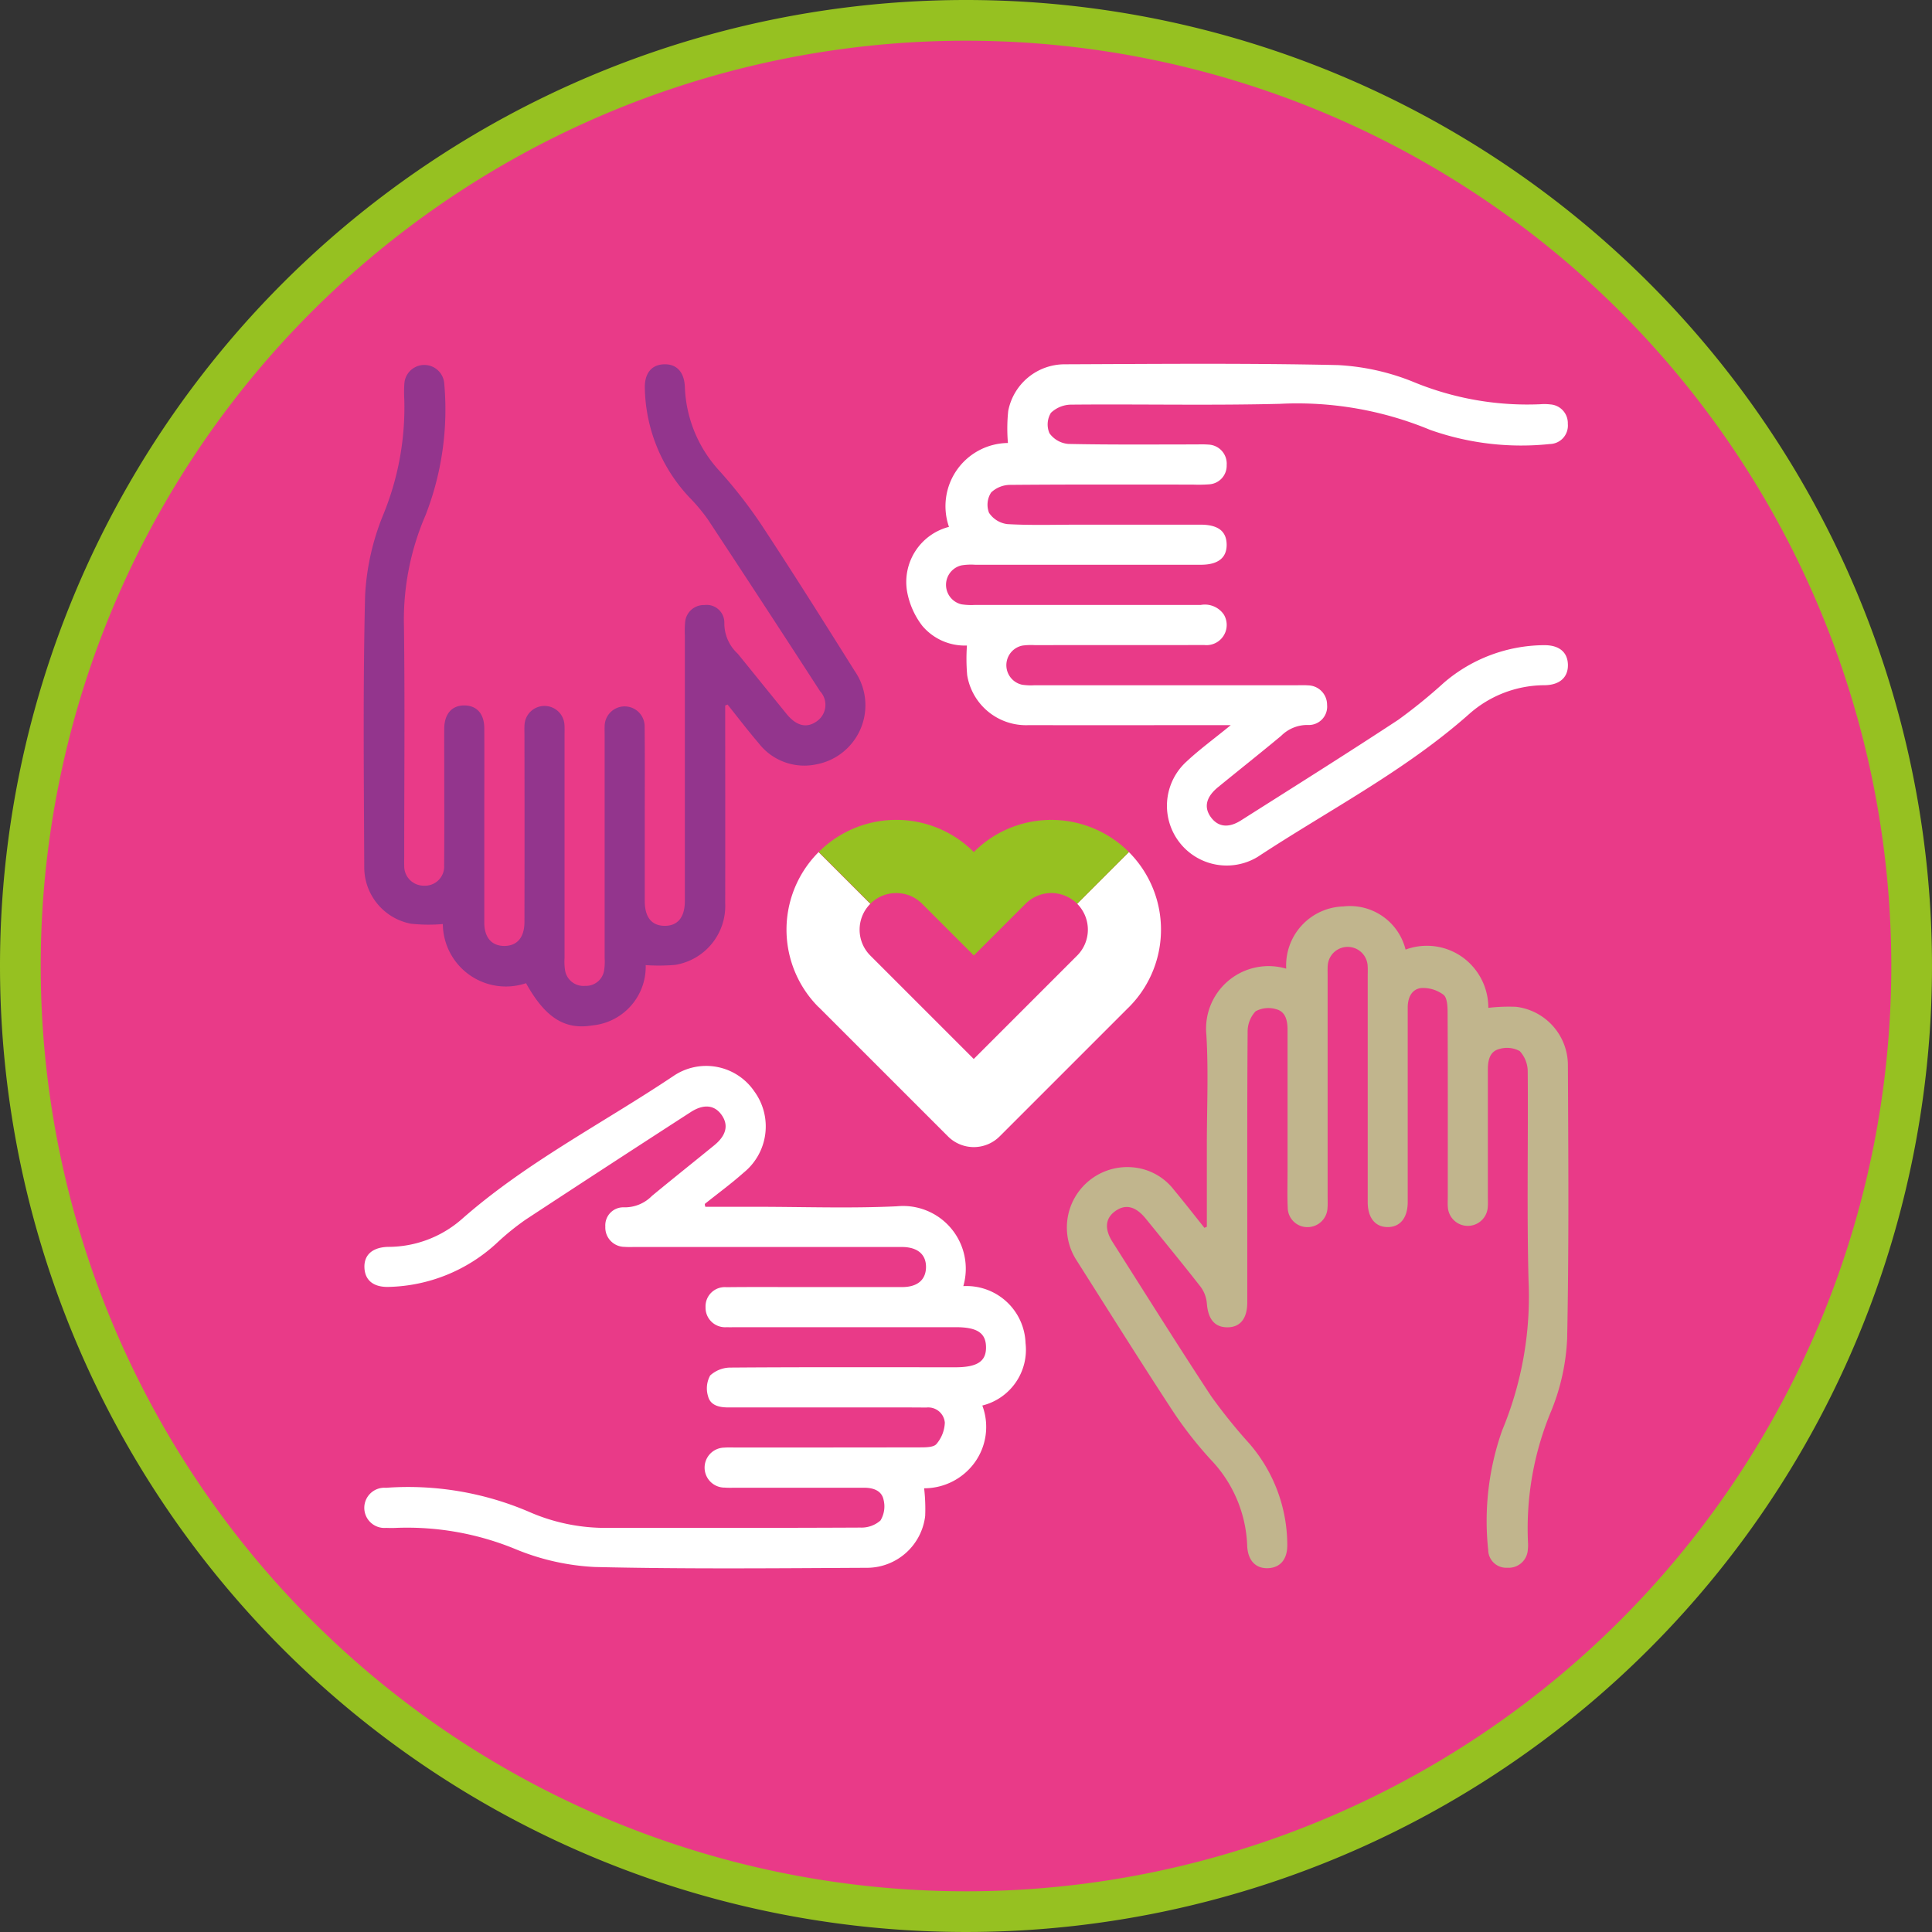 <svg id="Grupo_162459" data-name="Grupo 162459" xmlns="http://www.w3.org/2000/svg" width="96.624" height="96.624" viewBox="0 0 96.624 96.624">
  <rect x="0" y="0" width="96.624" height="96.624" fill="#333333" stroke="none"/>
  <path id="Trazado_6100" data-name="Trazado 6100" d="M48.312,0A48.312,48.312,0,1,1,0,48.312,48.312,48.312,0,0,1,48.312,0" transform="translate(0 0)" fill="#96c121"/>
  <path id="Trazado_6101" data-name="Trazado 6101" d="M52.9,6.62A46.276,46.276,0,1,1,6.62,52.9,46.276,46.276,0,0,1,52.9,6.62" transform="translate(-4.584 -4.584)" fill="#e93a88"/>
  <path id="Trazado_6102" data-name="Trazado 6102" d="M129.535,142.7l2.586,2.586L136,149.164a1.826,1.826,0,0,0,2.583,0l3.755-3.755,2.635-2.635,0,0,.074-.071a5.488,5.488,0,0,0-6.206-8.851,5.489,5.489,0,0,1,6.206,1.092l-2.586,2.586a1.834,1.834,0,0,1,0,2.589l-.673.673-4.5,4.5-5.173-5.173a1.83,1.83,0,0,1,0-2.586l-2.586-2.586a5.485,5.485,0,0,1,7.759,0,5.484,5.484,0,1,0-7.759,7.753" transform="translate(-88.589 -92.33)" fill="#fff"/>
  <path id="Trazado_6103" data-name="Trazado 6103" d="M145.619,145.226c-.034,0-.068-.006-.1-.006s-.074,0-.108.006c.037,0,.074-.006.108-.006s.068,0,.1.006" transform="translate(-100.693 -100.562)" fill="#fff"/>
  <path id="Trazado_6104" data-name="Trazado 6104" d="M159.21,136.32a5.52,5.52,0,0,0-.84.689,5.52,5.52,0,0,1,.84-.689" transform="translate(-109.668 -94.398)" fill="#fff"/>
  <path id="Trazado_6105" data-name="Trazado 6105" d="M162.251,145.22a1.818,1.818,0,0,0-1.295.538l-2.586,2.586,2.586-2.586a1.818,1.818,0,0,1,1.295-.538" transform="translate(-109.668 -100.562)" fill="#fff"/>
  <path id="Trazado_6106" data-name="Trazado 6106" d="M171,145.22a1.835,1.835,0,0,1,.975.286,1.793,1.793,0,0,0-.975-.286" transform="translate(-118.414 -100.562)" fill="#fff"/>
  <path id="Trazado_6107" data-name="Trazado 6107" d="M142,145.9a1.869,1.869,0,0,0-.443.326A1.809,1.809,0,0,1,142,145.9" transform="translate(-98.027 -101.032)" fill="#fff"/>
  <path id="Trazado_6108" data-name="Trazado 6108" d="M133.15,134.938l2.586,2.586a1.788,1.788,0,0,1,.443-.326,1.74,1.74,0,0,1,.363-.141,1.763,1.763,0,0,1,.381-.061c.037,0,.074-.006.108-.006s.068,0,.1.006.083.006.123.012a1.654,1.654,0,0,1,.246.046,1.749,1.749,0,0,1,.575.268,1.943,1.943,0,0,1,.246.206l2.586,2.586,2.586-2.586a1.839,1.839,0,0,1,1.295-.538h0a1.834,1.834,0,0,1,.975.286,1.736,1.736,0,0,1,.314.252l2.586-2.586a5.489,5.489,0,0,0-6.206-1.092c-.141.065-.28.138-.415.215-.1.058-.2.12-.3.188a5.351,5.351,0,0,0-.836.689,5.479,5.479,0,0,0-7.759,0" transform="translate(-92.203 -92.328)" fill="#96c121"/>
  <path id="Trazado_6109" data-name="Trazado 6109" d="M180.432,163.392v-4.062c0-1.839.086-3.684-.022-5.517a3.126,3.126,0,0,1,3.992-3.324,2.95,2.95,0,0,1,2.857-3.112,2.865,2.865,0,0,1,3.112,2.159,3.063,3.063,0,0,1,2.866.394,3.112,3.112,0,0,1,1.273,2.519,8.96,8.96,0,0,1,1.39-.052,2.946,2.946,0,0,1,2.589,2.863c.022,4.579.055,9.158-.037,13.734a10.831,10.831,0,0,1-.784,3.586,15.225,15.225,0,0,0-1.175,6.6,1.9,1.9,0,0,1-.009.375.956.956,0,0,1-1.021.895.9.9,0,0,1-.959-.883,13.6,13.6,0,0,1,.7-5.991,17.43,17.43,0,0,0,1.316-7.519c-.089-3.469-.012-6.941-.04-10.41a1.51,1.51,0,0,0-.4-1.036,1.334,1.334,0,0,0-1.033-.1c-.464.12-.56.563-.56,1.012q0,3.2,0,6.4c0,.166.009.335-.006.5a1,1,0,0,1-1.993.025c-.018-.188-.006-.375-.006-.563,0-3.072.006-6.147-.009-9.22,0-.3-.022-.729-.206-.87a1.7,1.7,0,0,0-1.1-.338c-.492.049-.689.486-.689.978v3.826q0,2.948,0,5.9c0,.79-.378,1.252-1,1.252s-1-.458-1-1.249q0-5.646,0-11.289c0-.188.009-.378-.006-.563a1,1,0,0,0-1.99-.022c-.018.188-.009.375-.009.563v11.04c0,.188.009.378-.006.563a1,1,0,0,1-.975.959.982.982,0,0,1-1.015-.978c-.028-.606-.009-1.212-.009-1.817q0-3.543,0-7.088c0-.449-.1-.892-.56-1.012a1.343,1.343,0,0,0-1.036.1,1.482,1.482,0,0,0-.4,1.036c-.028,3.66-.015,7.316-.018,10.975,0,.858,0,1.713,0,2.571-.006.8-.366,1.233-1.015,1.224-.627-.009-.944-.421-1.006-1.187a1.62,1.62,0,0,0-.308-.833c-.9-1.153-1.83-2.285-2.752-3.42-.5-.612-1-.735-1.507-.381s-.572.886-.154,1.547c1.636,2.574,3.254,5.16,4.93,7.71a26.918,26.918,0,0,0,1.925,2.389,7.764,7.764,0,0,1,1.888,5.059c.006.713-.344,1.132-.95,1.162-.627.031-1.027-.384-1.055-1.126a6.548,6.548,0,0,0-1.808-4.287,19.6,19.6,0,0,1-1.891-2.411c-1.636-2.5-3.223-5.031-4.822-7.553a3.022,3.022,0,0,1,2.706-4.677,2.914,2.914,0,0,1,2.153,1.135c.52.624,1.018,1.267,1.525,1.9a.5.5,0,0,1,.123-.055" transform="translate(-120.075 -102.044)" fill="#c1b58d"/>
  <path id="Trazado_6110" data-name="Trazado 6110" d="M163.629,77.218c-3.509,0-6.809.006-10.111,0a2.982,2.982,0,0,1-3.069-2.5,9.462,9.462,0,0,1-.012-1.482,2.776,2.776,0,0,1-2.239-.993,3.972,3.972,0,0,1-.76-1.741,2.845,2.845,0,0,1,2.1-3.2,3.16,3.16,0,0,1,2.949-4.195,8.467,8.467,0,0,1,.015-1.605,2.879,2.879,0,0,1,2.814-2.331c4.557-.018,9.115-.062,13.672.04a11.616,11.616,0,0,1,3.764.836,14.914,14.914,0,0,0,6.36,1.122,2.483,2.483,0,0,1,.5.009.937.937,0,0,1,.876.972.921.921,0,0,1-.9,1.009,13.651,13.651,0,0,1-5.991-.71,17.33,17.33,0,0,0-7.519-1.3c-3.469.086-6.941.009-10.41.04a1.484,1.484,0,0,0-1.03.409,1.111,1.111,0,0,0-.074,1.021,1.291,1.291,0,0,0,.944.535c2.153.046,4.305.025,6.461.025a4.9,4.9,0,0,1,.563.009.953.953,0,0,1,.895,1.021.933.933,0,0,1-.886.966,7.194,7.194,0,0,1-.815.012c-3.032,0-6.064-.012-9.093.015a1.4,1.4,0,0,0-.984.378,1.122,1.122,0,0,0-.108,1.018,1.288,1.288,0,0,0,.919.566c1.187.068,2.383.028,3.573.028h6.083c.88,0,1.3.326,1.31.99s-.427,1.015-1.289,1.015q-5.646,0-11.289,0a2.986,2.986,0,0,0-.686.031,1,1,0,0,0,0,1.947,3.187,3.187,0,0,0,.686.031q5.646,0,11.289,0a1.149,1.149,0,0,1,1.147.48,1.011,1.011,0,0,1-.981,1.525c-2.823.009-5.646,0-8.466.006a3.237,3.237,0,0,0-.624.022,1,1,0,0,0-.012,1.959,3.007,3.007,0,0,0,.624.025h13.11c.188,0,.378-.009.563.006a.967.967,0,0,1,.95.972.918.918,0,0,1-.959,1.009,1.845,1.845,0,0,0-1.335.541c-1.046.87-2.11,1.713-3.161,2.571-.6.492-.72,1.009-.351,1.507.357.483.876.55,1.5.154,2.629-1.667,5.265-3.321,7.866-5.031a26.674,26.674,0,0,0,2.285-1.857,7.758,7.758,0,0,1,5-1.876c.757-.009,1.184.344,1.2.972s-.4,1.015-1.147,1.03a5.7,5.7,0,0,0-3.786,1.436c-3.211,2.851-7.024,4.807-10.579,7.147a2.988,2.988,0,0,1-3.567-4.76c.64-.6,1.362-1.126,2.2-1.811" transform="translate(-102.078 -40.952)" fill="#fff"/>
  <path id="Trazado_6111" data-name="Trazado 6111" d="M77.217,76.283c0,3.3.006,6.6,0,9.905a2.984,2.984,0,0,1-2.5,3.069,9.386,9.386,0,0,1-1.476.012,2.949,2.949,0,0,1-2.679,3.017c-1.39.231-2.356-.409-3.306-2.113a3.154,3.154,0,0,1-4.161-2.958,8.213,8.213,0,0,1-1.605-.018,2.877,2.877,0,0,1-2.325-2.817c-.018-4.536-.068-9.075.043-13.608a12.32,12.32,0,0,1,.895-4,14.11,14.11,0,0,0,1.064-5.8,6.551,6.551,0,0,1,.006-.815,1,1,0,0,1,1.993.028,14.554,14.554,0,0,1-.935,6.581,13.187,13.187,0,0,0-1.079,5.609c.046,3.8.012,7.608.012,11.415,0,.166-.006.335,0,.5a.976.976,0,0,0,.981,1.006.96.96,0,0,0,1.015-1.03c.015-1.63.006-3.26.006-4.893,0-.649-.006-1.3,0-1.944.009-.741.4-1.162,1.027-1.147.609.015.972.421.975,1.138.009,1.547,0,3.094,0,4.641,0,1.694,0,3.386,0,5.08,0,.753.378,1.172,1.009,1.169s.993-.421,1-1.181q.009-4.673,0-9.346c0-.188-.009-.378.006-.563a1,1,0,0,1,1.99-.025c.018.188.009.375.009.563V88.916a2.808,2.808,0,0,0,.028.624.932.932,0,0,0,1.006.766.916.916,0,0,0,.944-.763,2.808,2.808,0,0,0,.028-.624v-11.1c0-.166-.006-.335,0-.5a1,1,0,1,1,2,.022c.015,1.485.006,2.968.006,4.453,0,1.421,0,2.845,0,4.265,0,.818.344,1.239.993,1.245s1.009-.424,1.012-1.23q0-6.647,0-13.3a4.737,4.737,0,0,1,.012-.627.935.935,0,0,1,.963-.886.883.883,0,0,1,1,.889,2.062,2.062,0,0,0,.67,1.544c.818,1.006,1.63,2.014,2.448,3.02.492.6,1.009.72,1.51.357a1,1,0,0,0,.16-1.5q-2.791-4.313-5.618-8.6a9,9,0,0,0-.923-1.1,8.191,8.191,0,0,1-2.223-5.446c-.022-.757.338-1.187.966-1.205s1.009.391,1.036,1.141a6.532,6.532,0,0,0,1.731,4.192,23.791,23.791,0,0,1,2.076,2.663c1.6,2.426,3.143,4.883,4.687,7.344a3.008,3.008,0,0,1-1.947,4.674,2.884,2.884,0,0,1-2.854-1.061c-.538-.63-1.042-1.289-1.559-1.937l-.129.055" transform="translate(-40.948 -41.001)" fill="#93358d"/>
  <path id="Trazado_6112" data-name="Trazado 6112" d="M76.3,180.378h2.552c2.34,0,4.687.086,7.024-.025a3.137,3.137,0,0,1,3.33,3.992,2.955,2.955,0,0,1,3.112,2.854,2.872,2.872,0,0,1-2.162,3.118,3.042,3.042,0,0,1-.391,2.863,3.119,3.119,0,0,1-2.519,1.276,8.911,8.911,0,0,1,.052,1.387,2.938,2.938,0,0,1-2.86,2.589c-4.557.022-9.115.068-13.669-.04a11.877,11.877,0,0,1-3.942-.886,14.226,14.226,0,0,0-5.987-1.07c-.166.009-.335.006-.5,0a1.006,1.006,0,1,1-.006-2.005,15.34,15.34,0,0,1,7.159,1.205,9.513,9.513,0,0,0,3.964.8c4.2,0,8.4.006,12.605-.015a1.435,1.435,0,0,0,1-.354,1.358,1.358,0,0,0,.157-1.03c-.092-.467-.52-.609-.975-.609h-6.4c-.188,0-.378.009-.563-.006a1,1,0,0,1-.028-2c.188-.015.375-.006.563-.006,3.072,0,6.147,0,9.22-.006.283,0,.683,0,.824-.166a1.742,1.742,0,0,0,.421-1.073.831.831,0,0,0-.926-.753c-.9-.009-1.8-.006-2.7-.006q-3.607,0-7.211,0c-.449,0-.892-.1-1.006-.566a1.334,1.334,0,0,1,.108-1.033,1.515,1.515,0,0,1,1.039-.394c3.743-.028,7.485-.015,11.225-.015,1.1,0,1.547-.3,1.531-1.021-.012-.7-.452-.984-1.507-.984H77.866c-.166,0-.335.006-.5,0a.978.978,0,0,1-1.052-1,.962.962,0,0,1,1.046-1c1.212-.015,2.426-.006,3.638-.006,1.713,0,3.429,0,5.142,0,.766,0,1.184-.354,1.2-.981.012-.649-.418-1.024-1.215-1.024q-6.647,0-13.294,0c-.188,0-.378.009-.563-.006a.967.967,0,0,1-.966-1.018.9.9,0,0,1,.941-.959,1.9,1.9,0,0,0,1.387-.569c1.03-.852,2.079-1.685,3.115-2.531.606-.492.729-1.009.378-1.513s-.892-.575-1.55-.151q-4.133,2.671-8.242,5.369a12.74,12.74,0,0,0-1.458,1.181,8.233,8.233,0,0,1-5.394,2.193c-.763.025-1.193-.323-1.224-.947-.034-.646.394-1.036,1.187-1.055a5.583,5.583,0,0,0,3.678-1.384c3.22-2.838,7.039-4.785,10.576-7.153a2.912,2.912,0,0,1,4.059.763,2.97,2.97,0,0,1-.532,4.059c-.621.554-1.3,1.049-1.947,1.568a.5.5,0,0,0,.031.148" transform="translate(-41.028 -120.023)" fill="#fff"/>
</svg>
